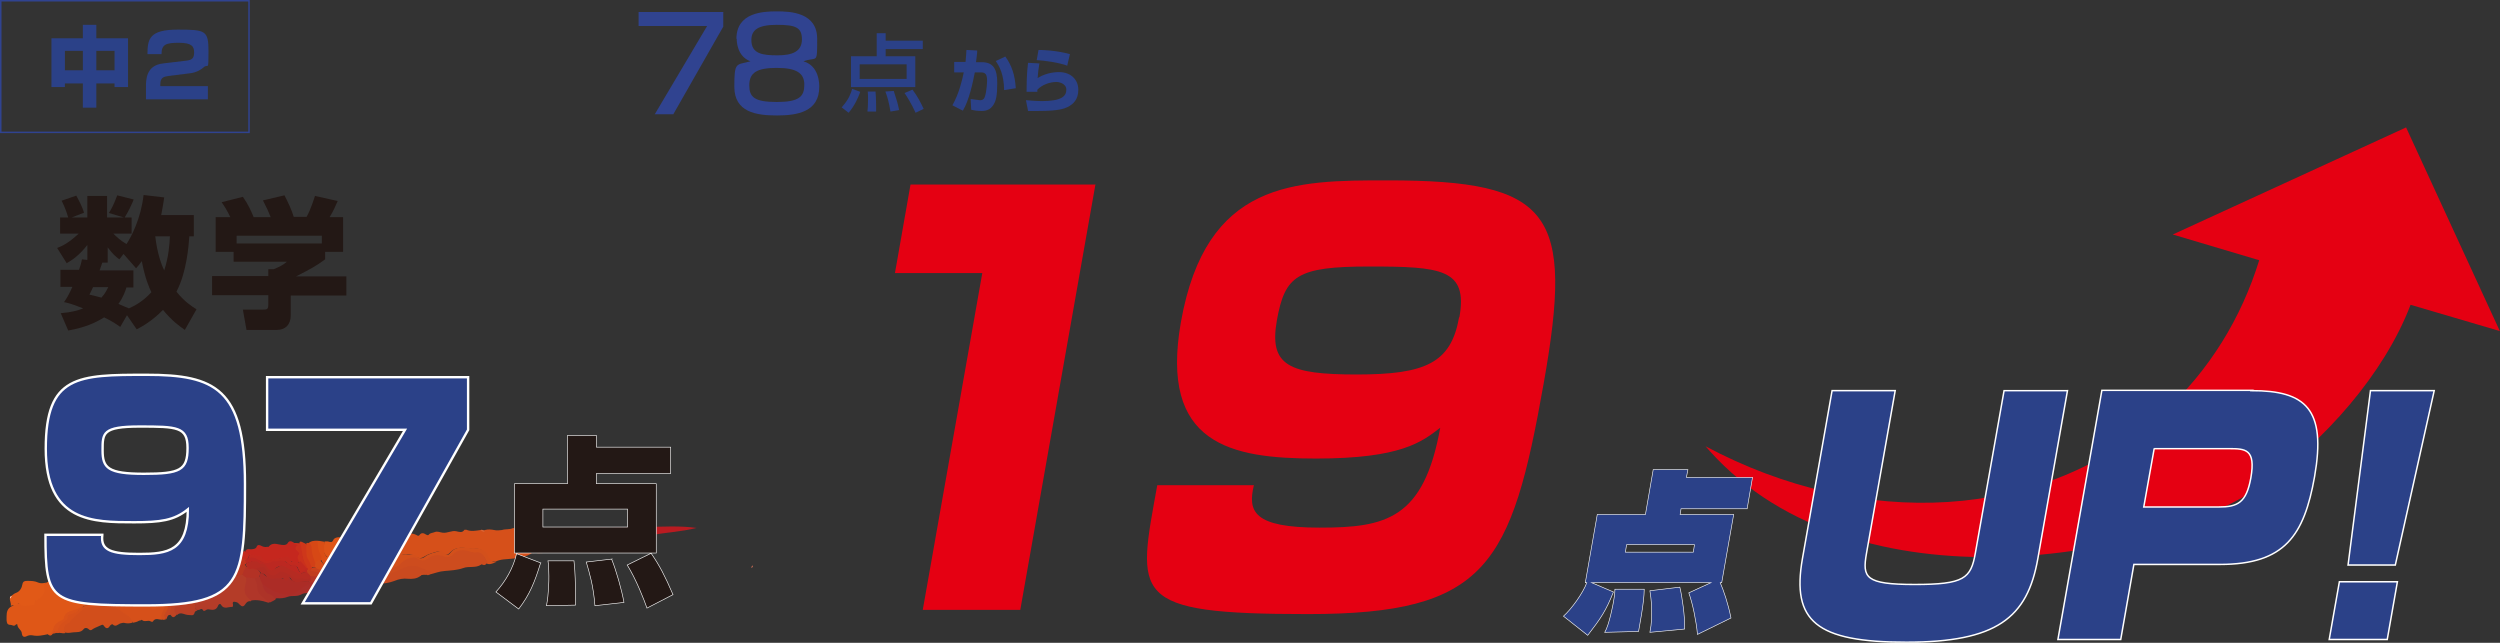 <svg xmlns="http://www.w3.org/2000/svg" id="_&#x30EC;&#x30A4;&#x30E4;&#x30FC;_2" viewBox="0 0 835.8 214.9"><rect x="0" y="0" width="835.8" height="214.9" fill="#333333" stroke="none"/><defs><style> .st0 { fill: #ac2c26; } .st0, .st1, .st2, .st3, .st4, .st5, .st6, .st7, .st8, .st9, .st10, .st11, .st12, .st13, .st14, .st15, .st16, .st17, .st18, .st19, .st20, .st21, .st22, .st23, .st24, .st25, .st26, .st27, .st28, .st29, .st30, .st31, .st32, .st33, .st34, .st35, .st36, .st37, .st38, .st39, .st40, .st41, .st42, .st43, .st44, .st45, .st46, .st47, .st48, .st49, .st50, .st51, .st52, .st53, .st54, .st55, .st56 { fill-rule: evenodd; } .st1 { fill: #d24e1b; } .st2 { fill: #ca301c; } .st3 { fill: #b52b22; } .st4 { fill: #bc2821; } .st5 { fill: #c9411d; } .st6 { fill: #d95219; } .st7 { fill: #b61d22; } .st8 { fill: #c9441d; } .st9 { fill: #d96639; } .st10 { fill: #d24017; } .st11 { fill: #ba1b21; } .st12 { fill: #c13d1e; } .st13 { fill: #c52b1e; } .st14 { fill: #d74815; } .st15 { fill: #ce371a; } .st16 { fill: #cc351b; } .st17 { fill: #ad3328; } .st18 { fill: #c83d1c; } .st19 { fill: #b91c22; } .st20 { fill: #ca4a1f; } .st21 { fill: #c83b1c; } .st22 { fill: #c2291f; } .st23 { fill: #c22d1f; } .st57, .st58 { fill: #231815; } .st57, .st59, .st60, .st61 { stroke: #fff; stroke-miterlimit: 10; } .st57, .st61 { stroke-width: .2px; } .st24 { fill: #e15917; } .st25 { fill: #cf3c19; } .st26 { fill: #d3501b; } .st27 { fill: #b12b23; } .st28 { fill: #f7d8c8; } .st62, .st59, .st60, .st61 { fill: #2b4188; } .st29 { fill: #dc7257; } .st30 { fill: #b93821; } .st31 { fill: #d04d1b; } .st32 { fill: #be2420; } .st33 { fill: #cd4c1e; } .st34 { fill: #da4e15; } .st35 { fill: #d14718; } .st36 { fill: #d14d1b; } .st63 { fill: #304390; } .st37 { fill: #bd1e21; } .st38 { fill: #de5417; } .st39 { fill: #ab2e29; } .st40 { fill: #b53524; } .st41 { fill: #c5271e; } .st42 { fill: #d54b18; } .st59 { stroke-width: .8px; } .st60 { stroke-width: .5px; } .st43 { fill: #b43c28; } .st44 { fill: #cd421b; } .st45 { fill: #b33225; } .st46 { fill: #c24021; } .st64 { fill: #e50012; } .st47 { fill: #c2351e; } .st48 { fill: #c6361d; } .st49 { fill: #ba3f25; } .st50 { fill: #b03629; } .st51 { fill: #c74721; } .st52 { fill: #c04423; } .st53 { fill: #d6501a; } .st54 { fill: #d84915; } .st55 { fill: #df5717; } .st56 { fill: #dc5017; } </style></defs><g id="_&#x30EC;&#x30A4;&#x30E4;&#x30FC;_1-2"><g><g><path class="st62" d="M17.2,12.8h10.5v-4.5h4.5v4.5h10.6v16.3h-4.5v-1.2h-6.1v8.1h-4.5v-8.1h-6v1.2h-4.5V12.8ZM21.7,17v6.5h6v-6.5h-6ZM32.2,17v6.5h6.1v-6.5h-6.1Z"></path><path class="st62" d="M56.4,25.4c-1.6.2-2.8.5-2.8,2.7v.7h15.9v4.4h-20.7v-4.1c0-2.4,0-7.3,5.8-7.9l7.5-.9c2.2-.2,2.8-.9,2.8-2.8s-.7-3.2-5.1-3.2-5.8.6-5.8,3.8h-4.7c0-5.1.7-8.2,10.1-8.2s10.3.3,10.3,7.3-.1,3.9-1.6,5.3c-1,.9-2.7,1.8-4.6,2l-7.2.9h0Z"></path></g><path class="st63" d="M83.5,44.5H0V0h83.5v44.5ZM.5,44h82.5V.5H.5v43.5Z"></path><g><path class="st58" d="M42.5,105.3l-2.3,4c-1.3-.9-2.3-1.7-5.4-3.2-3,1.9-6.5,3.4-12,4.4l-2.5-5.8c3.7-.3,5.7-.9,7.5-1.6-4.2-1.7-5.5-1.9-6.4-2.1.9-1.3,1.5-2.2,2.8-5.1h-4v-5.7h6.2c.6-1.6.8-2.5,1-3.5l1.8.2v-5c-2.9,3.7-5.2,5.1-6.9,6.1l-3.2-5.1c1.6-.6,3.8-1.6,7.2-4.8h-6.2v-5.4h2.7c-.8-2.8-1.7-4.6-2.2-5.6l4.9-1.7c1.4,2.6,1.9,3.6,2.6,5.7l-4.1,1.6h5.2v-7.2h6.6v7.2h5.6l-5-1.5c.6-.9,1.5-2.4,2.8-5.9l5.5,1.4c-.7,1.7-1.6,3.7-3,6h2.3v5.4h-6.1c.8.8,2.3,2.3,4.4,3.5,1.5-2.3,4.8-8.4,5.7-16.4l6.9.8c-.2,1.6-.5,3.2-1,5.9h10.9v7.1h-1.5c-.2,2.7-.8,11.9-4.3,18.5,2.6,3.3,5.1,4.9,6.7,5.9l-3.9,6.9c-1.7-1.2-4.4-3.1-7.3-6.7-3.5,3.6-7,5.6-8.8,6.5l-3.3-4.8h0ZM31.1,96c-.2.5-.3.7-1.2,2.5,1.3.3,2.2.5,4,1,1.4-1.5,1.8-2.6,2.3-3.5,0,0-5.1,0-5.1,0ZM42.3,96c-.4,1.3-1,3.2-2.7,5.6.6.3,1.4.6,3.5,1.5,1.8-.8,4.7-2.3,7.5-5.4-.7-1.5-2.1-4.6-3.2-10.4-.8,1.1-1.2,1.6-1.9,2.4l-4.2-4.8-1.4,1.8c-1.2-.9-2-1.5-3.9-4v5.1h-1.8c-.5,1.5-.7,2-.9,2.6h11.3v5.7h-2.4ZM51.9,79c.7,6.1,2.3,10,3,11.4,1.5-4.6,1.8-8.8,1.9-11.4h-4.8,0Z"></path><path class="st58" d="M77,72.6c-1-2.1-1.8-3.4-2.9-5l7.1-1.8c1.7,2.4,2.8,4.8,3.6,6.8h5.7c-.8-2-1.2-2.9-2.6-5.6l7.2-1.7c1.1,2.1,2.6,5.3,3.1,7.2h4.3c1.5-2.7,2.5-6.1,2.8-7l7.6,1.7c-1,2.3-1.4,3.2-2.7,5.4h4.5v11.6h-6v2.5c-2.7,2-4.6,3.1-9.7,5.7h16.8v6.4h-18.6v6.7c0,2.9-1.7,4.8-4.6,4.8h-10.2l-1.2-6.8h6.8c1.3,0,1.7-.1,1.7-1.8v-3h-18.8v-6.4h18.8v-2.3h1.8c1.7-.7,3.2-1.4,4.4-2.5h-17.8v-3.3h-6v-11.6h4.9ZM107.6,78.8h-28.5v2.6h28.5v-2.6Z"></path></g><g><path class="st55" d="M16.1,212c-1.8.4-3.5.8-5.3.4-.7-.1-1.3,0-1.9.3-1,.5-1.5,0-1.6-.9,0-1.2-1.5-1.7-1.5-3,0-.2-.4-.1-.5,0-.6.8-1.2.1-1.8.1-1.2,0-1.2-.8-1.3-1.5,0-.5,0-.9,0-1.4,0-1.4.3-2.6,1.7-3.3,1.1-.6,2.2-1.6,3.6-.6.8.5,1.7,0,2.5.1,1,.1,1.4-.6,1.8-1.4.2-.4.7-.6,1.1-.9,1.2-.9,2.2-2,1.7-3.7-.2-.8.3-1.2.9-1.4.3-.3,1.2-.2.9-1.1,0,0,0-.2.1-.2,1,0,1.7-.9,2.5-1,1.8-.2,3.7-.1,5.4.2,1.3.2,2.4-.3,3.4,0,1.6.4,2.7-.8,3.9-.8,2.8-.1,5.3-1.6,8-1.7.6,0,1.3,0,1.9.2.5.2.9.2,1.3-.2.1-.1.4-.2.4-.2.8,1.1,1.6.1,2.4-.1.9-.2,1.8-.4,2.5-1.2.2-.2.6-.2.8,0,.7.6,1.4.4,2.2.2-.1.9-.8.7-1.3.7,2.2.9,4.3,2.5,6.5,3.7.5.3.6.8.6,1.4,0,.8-.2,1.6-.7,2.2-.3.4-.2.9-.2,1.4.2,1.7-.8,2.8-2.4,2.8s-1.1.1-1.6.4c-1.1.6-2.1.4-3.1-.2-1.3-.8-2.6-1.1-4.1-.6-.9.3-1.8.1-2.7.2-.8,0-1.5.1-2.3.3-1.2.3-2.2.2-3.4-.3-1.1-.5-2.4-.7-3.6,0-1.4.7-2.9,1.3-4.5,1.6-.3,0-.5.2-.7.4-.9,1-2.1,1.3-3.3,1.6-1.3.3-2.3.9-2.8,2.3-.1.3-.3.7-.6.8-1.8.6-2.6,2.2-3.3,3.8-.3.7-.7,1.2-1.6.7h0Z"></path><path class="st53" d="M126.6,179.3c1,0,2.1.4,2.8-.7.1-.2.3,0,.4,0,1.9,1.2,3.6,0,5.4-.2,1.3-.1,2.7-.2,3.9.4.4.2.8.6,1.2,0,.6-.8,1.4-.6,2.1-.1.4.2.8.4,1,0,.5-.6,1.3-.5,1.9-.8,1-.4,1.8.1,2.7.2,1.6.2,3-.8,4.5-.5,1,.2,2,.7,2.8-.5,0,0,.4,0,.6,0,1.6.7,3.2.3,4.8.1.5-.4.9.4,1.4,0,1.1-.3,2.1-.2,3.1,0,.8.2,1.9.1,2.6,0,1.2-.4,2.5-.1,3.6-.6.7-.3,1.3.8,2,.2.5,1.9,1.6,3.4,3.2,4.3,1.6.9,1.9,2,1.5,3.6-2.1,1.6-4.6,1.8-7.1,2.1-1.8.2-3.7.1-5.4,1-1.4,0-2.4-.6-2.9-1.9-.9-2-2.4-2.7-4.5-2.4-.6,0-1.1-.1-1.7-.2-2.3-.3-4.5-.4-6.2,1.6-.5.6-1.3.8-1.9.2-1.5-1.4-3-.4-4.5,0-.7.2-1.4.6-2.1,1-1,.7-2.1.6-3-.1-.8-.6-1.5-.8-2.4-.6-1.7.3-3.1-.2-3.9-1.9-.6-1.1-1.6-1.6-2.7-1.7-1.4-.2-2.4-.8-3.3-1.9-.2-.3-.5-.6-.2-1h0Z"></path><path class="st26" d="M126.6,179.3c.7,1.5,1.9,2.4,3.5,2.6,1.4.2,2.6.6,3.2,2.1.6,1.3,1.9,1.8,3.5,1.4.9-.2,1.6-.2,2.4.5.8.8,1.8,1.1,2.9.2,1.4-1.1,3.3-1.4,5-1.9.6-.2,1.1.4,1.6.8.5.4,1.1.8,1.7,0,1.6-2.2,4-2.2,6.2-1.8,1.4.2,2.8-.2,4.2.4,1,.4,1.8.8,2.2,1.9.5,1.3,1.4,2.4,2.9,2.6-1.1,0-2,.9-3.2.3-.5-2.3-1.7-3.2-4.1-3.4-1.1,0-2.1-.4-3.2-.6-1.3-.2-2.4,0-3.3.9-1.2,1.1-2.6,1.4-4.1.9-1.8-.6-3.3-.1-4.7.9-1,.7-2.2.8-3.2.3-2.1-1.2-3.9-.4-5.3.9-1.7,1.5-3.6,1.9-5.7,2-.4,0-.8-.1-1.2-.3-1.4-.7-2.9-1-4.6-.6-1.1.3-2.1.8-2.8,1.8-.3.4-.7.8-1.3.7-.8,0-1.3.6-2,.8-.3.1-.6.3-1,0-.2-.2-.2-.5-.2-.8.4-2.1.7-4.1-1.3-5.6-.9-.7-.8-1.8,0-2.7.9-1.1,1.9-2.2,2.3-3.7.1,0,.3,0,.4-.1.8-1.7,1.9-.9,3-.5,1,.4,1.9.8,2.8-.3.2-.2.6-.3.8-.2.8.6,1.8.2,2.6.3h0Z"></path><path class="st33" d="M116.2,192.8c.7-.2,1.3-.5,1.8-.9.1-.1.3-.3.4-.3,1.2.4,1.7-.7,2.4-1.3,1.5-1.2,3.1-2,5.1-1.1,1.2-.8,1.8.9,2.7.8,1.1-.1,2.1,0,3.2-.3.8-.2,1.5-.5,2-1.1.7-.9,1.7-1.4,2.6-1.8.9-.3,2.1-.9,3.3,0,1.1.8,2.3.7,3.4-.1,1.6-1.2,3.3-1.4,5.3-.7.9.3,2.2.4,3-.6,1.8-2.1,4-1.5,6.2-.9.5.1,1,.3,1.5.2,1.3-.3,2.1.4,2.7,1.2.3.4.5,1,.9,1.4.4.4.2.8,0,1.1-.4.4-.7.7-1.3.4-.2-.1-.5-.2-.6,0-1.8,1.2-4,.4-5.9,1.1-1.9.7-4.1.8-6.3,1-1.7.1-3.4.8-5.1,1.2,0-.6-.4-.9-1-1.2-1.1-.4-2.3-.8-3.4-1.2-.6-.2-1.2-.3-1.8,0-1.5.5-3.1.7-4.5,1.5-.8.5-1.6.8-2.5,1-1.2.3-2.1,0-3.1-.8-1.6-1.5-3.9-1.5-5.7,0-1.3,1.2-3,1.9-4.5,2.8-.6.4-1.4.3-2.2.2-.3,0-.5-.2-.6-.5.3-1,1.2-.9,1.9-1.1h0Z"></path><path class="st1" d="M44.5,208.1c-.9.3-1.8.4-2.7.2-.5-.2-1,0-1.5.1-.9.3-1.6,1.4-2.7.3,0-.1-.7.2-.9.6-.6,1-1.3.9-1.9,0-.4-.6-.6-.5-1.2-.2-1,.5-2.1.8-3,1.5-.3.2-.7,0-.9-.2-.6-.6-1.4-.6-1.8,0-.9,1.1-2.2.9-3.4,1-.8.1-1.7.3-2.6.1-1.1-.7-1.1-2.1,0-3.1,1.9-1.5,3.5-3.2,5.3-4.9,1.1-1,2.3-.8,3.5-1,.9-.2,1.7-.4,2.6-.7,1.7-.7,3.4-.2,4.8.6,2.1,1.1,4.1,2.6,5.7,4.4.3.4.9.6.5,1.3h0Z"></path><path class="st43" d="M83.7,201c-.8-.1-1.3.4-1.7,1-.6,1-1.2.8-1.8.2-.4-.4-.7-.8-1.2-.9-.8-.2-1.4-.3-1.1.9,0,.4,0,.7-.3.7-1.2-.1-2.7,1-3.7-.7-.3-.6-.9-.1-1,.3-.5,1.4-1.6,1.5-2.7,1.3-.5-.1-.9-.2-1.4.2-.3.2-.7.5-1-.1-.5-.8-1,.2-1.6,0-.9.2-1-.5-1-1,0-2.4,1.3-4.2,3.8-4.4,2.2-.2,4-1.4,5.6-2.7,1.4-1,2.4-2.5,4.2-2.9.3,0,.5-.4.8-.6.5-.2,1-.4,1.6-.3.6.2,1,.5,1.3,1,.3.5.3,1.1.1,1.6-.4,1.1-.2,2.2-.2,3.3,0,.7.4,1.2.9,1.7.3.4.9.7.6,1.4h0Z"></path><path class="st49" d="M79.5,192.5c-.4.6-.8,1-1.6,1.1-1.2.1-1.8,1.3-2.6,2-1.9,1.5-3.7,3-6.3,3.2-2.1.1-3.8,2.2-3.7,4.3,0,.4.2.9.8.9-.3.2-.9.3-1,.7-.3,1.4-1.2.9-2.1.9-1.3,0-2.6-1.2-3.8,0-1.1-.5-1.5-1.7-.8-2.7s1.3-2.1,2.2-3c1-1,1.6-2.1,1.5-3.6,0-.3,0-.6.2-.9,2.1-1.2,4.4-2.1,6.8-1.8,1.3.2,2.2-.2,2.9-.8,1.7-1.3,3.8-1.3,5.7-1.6.7.3,1.6.3,1.8,1.3h0Z"></path><path class="st20" d="M114.9,194.1c2.3.2,4.1-1.2,5.7-2.5,2.1-1.6,3.7-2.1,6.1-1.1.2,0,.3.1.5.2.6.5.9,1.4,1.8,1.3,1.4-.2,2.6-.6,3.9-1.2,1.8-.9,3.7-1.8,5.8-1.6,1.1.1,2.1.7,3.1,1,.4.1.8.5,1.2.5,1.4,0,.9.7.6,1.4-.3,0-.5.4-.8.1-.8-.2-1.7-.5-2.3.4-1.2.9-2.7,1-4,.9-1.7-.2-3.2.1-4.6.7-1.8.7-3.9,1-5.6.9-2-.2-3.7.8-5.5.5-.9-.1-1.8,0-2.3.9-.2.4-.6.4-1,.4-.7,0-1.4,0-2.1,0,.3-1.1,1.3-.3,1.9-.8-.6-.7-1.7-.9-2.2-1.9h0Z"></path><path class="st53" d="M44.5,208.1c-.9-1.5-2.3-2.6-3.7-3.6-1.7-1.1-3.3-2.5-5.5-2.5-.5,0-1-.2-1.4,0-1.6,1.1-3.4,1-5.2,1.2-.4,0-.7.2-1,.5-1.4,1.5-3.3,2.5-4.4,4.3-.2.3-.7.4-1,.6-1.1.7-1.2,1.9-.4,3-.6.3-1.2,0-1.8,0-.7-.3-1.4.1-2.1.2,0,0-.2,0-.2.1-.2-.2-.2-.6,0-.7,1.1-.3,1.3-1.3,1.9-2.1,1-1.3,2.3-2.3,3.3-3.6.4-.5,1-.7,1.6-.8.7-.2,1.5-.4,2-.9,1.2-1.4,2.9-1.5,4.5-2,.6-.2,1.2-.5,1.8-.6,1.4-.4,2.8-.4,4.3.2,1.2.6,2.6.9,4,.1.4-.3,6-.1,6.5,0,.9.4,1.7.9,2.6,1.4.9.5,1.6.3,2.4,0,.9-.4,1.7-1.2,2.8-1.2.5,1.1-.5,1.9-.7,2.9-.2.8-.5,1.7-.7,2.6-1,0-2.2-.8-3,.6,0,.1-.5.1-.6,0-1-.7-2.2.4-3.1-.6-.3.3-.8.2-1.1.4-.6.4-1.2.4-1.8.6Z"></path><path class="st41" d="M82.1,184.1c.6-.9,1.5-.3,2.2-.5.6-.1,1.2-.1,1.5-.8.3-.8.9-.6,1.4-.4.7.4,1.4.6,2.2.4.1,0,.3.1.4,0,1.5-1.9,3.4-.5,5.1-.6.5,0,1-.2,1.2-.5.6-1.1,1.3-.8,2.1-.3.2.3.4.2.7.2.7,0,.9.3.6.9-.3.6-.2,1.1.3,1.5.4.3.7.8.4,1.2-.3.8,0,1.5,0,2.3-.3.8-.7,1-1.6.6-1-.4-2-.5-2.6-1.5-.1-.2-.5-.2-.7-.1-1.5.4-3.2.4-4.7,1-1.3.4-2.6.4-3.5-.8-.3-.4-.6-.5-1.1-.5-1.1-.1-2.1-.2-3.1-.8-.6-.3-.9-.6-.6-1.3h0Z"></path><path class="st36" d="M178.3,185c0-.1-.3-.3-.2-.4.6-1.5-.2-2.1-1.4-2.9-1.3-.7-2.3-2-3-3.4-.2-.4-.3-.8,0-1.2.9-.1,2,0,2.7-.3,1.7-.6,3.3.2,4.9,0,1.8-.2,3.8-.6,5.6-.2-.1.7-.7.5-1.1.5-.6,0-.9.4-.8.9.4,2,0,4-.6,5.9,0,.1,0,.2,0,.4-2,.6-4,.8-6,.5h0Z"></path><path class="st24" d="M15.4,194.8c-.5.4-.8.8-.6,1.6.6,2-.8,3.1-2.3,4.1-.4.3-.8.4-.8,1,0,.4-.2.8-.7.8-1.5,0-3.1.9-4.5-.4-.1-.1-.3-.3-.4-.2-.6,1-1.7.3-2.5.9.2-.9-.4-1.7-.3-2.6,0-.4.2-.6.5-.8.5-.3.9-.8,1.6-1,1.3-.5,1.9-1.7,2.1-2.9.2-1,.8-1.1,1.6-1.1,1.3,0,2.5,0,3.8.6.7.3,1.6.2,2.4,0h0Z"></path><path class="st54" d="M54.2,188.3c.8-.2,1.6-.4,2.4-.3,1.9.2,3.5-.9,5.1-1.6.7-.3,1.1-.2,1.6.2,1.2,1,3.6.9,4.8,0,.8-.7,1.6-1.3,2.7-1.3.7.5.8,1.4,1,2.1,0,.9-.3,1.5-1.3,1.7-.6.1-1,.6-1.5,1-1.9,1.8-2.8,1.9-5.2.7-1.3-.7-2-.6-3,.4-.7.7-1.7.5-2.5,1-1.5-.8-3-1.7-4.4-2.9-.2-.2-.5-.5-.4-.9.1-.2.4-.1.6,0h0Z"></path><path class="st6" d="M55.4,201.6c-1.2.9-2.5,1.4-3.8,2.1-.2.1-.5.2-.6,0-.7-.9-2-.8-2.8-1.6-.7-.7-1.8-.8-2.7-.5-.8.2-1.5.2-2.3,0-.6-.2-1.3-.3-1.9,0-1.8,1.1-3.4.4-5-.3-1.3-.5-2.5-.2-3.7.1-1.3.4-2.5,1-3.9,1-1,0-1.4,1.2-2.2,1.7-.6.4-1.1.7-1.8.9-1,.2-1.9.6-2.2,1.7-.3.9-1.4,1-1.9,1.8-.4.7-1.2,1.1-1.2,2.1,0,.4-.5.4-.8.5-.4.2-.9,0-.9.7-.5.7-1,1-1.7.2,1.5.2,1.6-1.3,1.9-2.1.5-1.5,1.6-2,2.8-2.6.3-.2.6-.2.6-.6.3-1.8,1.7-2.3,3.2-2.7,1.1-.2,2.1-.6,3-1.4.9-.9,2.1-.7,3.2-1.3.5-.3,1.1-.4,1.6-.7,1.6-.9,3.2-.9,4.8.1.7.4,1.4.4,2,.2,2.3-.8,4.8-.2,7.1-1,.8-.2,2,0,2.8.7,1,.8,2,.9,3.1.3.6-.3,1.2-.6,2-.4.7.2,2-.9,1.8-1.8-.4-1.4.4-2.4.7-3.5,0-.3.1-.6.2-.9.3-.7.5-1.5,1.1-2.1.2-.2.3-.4.6-.1.2.4.2.8.1,1.2-.9,1.1-.9,2.6-1.6,3.9-.5.4-.4.9-.4,1.4,0,.9-.2,1.7-.6,2.5-.1.2-.3.3-.5.3h0Z"></path><path class="st39" d="M109.8,197.7c-.4,0-.8,0-1,.4-.3.4-.7.4-1,.2-.9-.7-1.8-.4-2.7-.2-1.4.3-3.1-.1-4.3.6-1.5.9-3.1.3-4.5.8-1.3.5-2.5.6-3.9.5-.3.1-.6.1-.8,0-.8-.7-1.9-1.1-2.7-1.8-1-.8-1.5-2-1.3-3.4.6-.2.9.3,1.3.6,2.2,1.6,4.7,2.5,7.4,2.7,1.2,0,2.3-.3,3.2-1.1,1.3-1.1,2.7-2,4.3-2.5,2.6-1,4.7.1,6.6,1.7.4.3.7.8.5,1.4-.2.5-.6.3-1,.2h0Z"></path><path class="st7" d="M215.6,179.3c-.4.5-1,.2-1.4.2-2.6.2-5.1.6-7.5,1.3-.9.2-1.8,0-2.6.1-1.3,0-2.5.6-3.7.9-.9.2-1.7.2-2.6,0-.2.1-.4.1-.6,0-.3-1.3.7-1.9,1.3-2.7.3-.4.7-.6,1.1-.9.6-.4,1.3-.7,2-.9,1.1-.3,2.3-.4,3.3.4.8.6,1.5.5,2.3,0,1.6-.9,3.3-.8,5-1,1.6-.2,3.3,1.3,3.4,2.6h0Z"></path><path class="st6" d="M116.9,180c.2.8.1,1.5-.7,2.1-.7.5-1,1.4-1.7,2.1-.5.6-.4,1.4.3,2,.6.5,1.8,1.2,1.6,1.8-.5,1.3.9,2.8-.3,3.9-2,.8-3.5-.2-4.9-1.4-.9-.7-1.6-1.6-2.1-2.6-.3-.6-.5-1.2.1-1.8,1,0,1.7-.4,2.1-1.4.3-.8.9-1.4,1.3-2.1.2-.4.6-.6,1.1-.6.4,0,.8-.2,1.1-.5.6-.6.5-1-.3-1.3-.3-.1-.6-.1-.5-.6.9.1,1.9-.2,2.8.3h0Z"></path><path class="st50" d="M83.7,201c-.1-.2-.2-.5-.3-.7-2.2-1.7-1.7-3.8-1.1-6,.1-.5-.1-.9-.1-1.4,1-.4,1.9-.4,2.9,0,1,.7,1.3,1.8,1.3,2.9,0,2.2,1.5,3.3,2.9,4.4.4.3.8.5,1,.9-.2.5-.6.4-.9.3-1.8-.6-3.7-1-5.6-.6h0Z"></path><path class="st11" d="M215.6,176.2c5.8-.1,11.6-.5,17.3.3-5.2,1.3-10.5,1.5-15.7,2.5-.1,0-.2.1-.4,0-.8-.3-1.2-.9-1.5-1.6-.2-.5-.3-1,.3-1.3h0Z"></path><path class="st38" d="M114.1,179.7c0,0,.2.2.3.2.4.3,1.6-.5,1.4.7-.2.9-.8,1.9-1.9,1.8-.6,0-.8.1-1,.6-.4,1-1.2,1.7-1.5,2.6-.3.8-1,1.1-1.9.6-1.1-.6-1.8-2.6-1.3-3.8.2-.4.2-.9.3-1.4.4,0,.8,0,1.1,0,.8.2,1.4.6,1.9-.6.3-.6,1.6-1,2.7-.7h0Z"></path><path class="st19" d="M215.6,176.2c-.7,1.4.7,1.9,1.3,2.8-.3.3-.7,0-1,.2,0,0-.2,0-.3,0-1-.9-1.7-2.4-3.3-2.2s-3.3,0-4.8.9c-1.1.6-2.1.9-3.1-.1-.7-.7-1.7-.4-2.6-.2-.8.2-1.5.6-2.3.9-.2,0-.4-.2-.5-.3-.3-.4-.8-.8-.6-1.3.2-.6.8-.2,1.3-.3.2,0,.4,0,.6-.1,1-.3,2-.4,3,0,.6.2,1.2-.1,1.8-.2,1.6,0,3.1-.1,4.7,0,1.4.1,2.9-.2,4.4-.1.5,0,.9,0,1.4,0h0Z"></path><path class="st56" d="M58.2,192.2l-1.6,2.3c0-.6-.2-1-.7-1.2-2.2-1-4.1-2.7-6.4-3.5-.2,0-.5-.2-.5-.6.7,0,1.5.5,2.1-.3.8,0,1.3-1,2.3-.9.3,0,.5,0,.7.2-.7,0-.4.4-.1.6.8.6,1.5,1.2,2.4,1.7.7.4,1.3.8,1.8,1.3,0,0,0,.1,0,.2,0,0,0,0,0,0h0Z"></path><path class="st52" d="M62.4,195.4c.4,2.1-.4,3.8-2,5.2-.8.7-1.2,1.7-1.8,2.4-.7.9-.2,1.8.5,2.5-1,1.1-1.3,1.1-2.2,0-.3-.3-.7-.5-.5-1.1.5-1.4.6-2.8,1-4.2.1-.5.4-.9.8-1.1.8-.3,1.4-1,2-1.6.3-.5.3-1.1.6-1.5.3-.6.7-1.2,1.5-.7h0Z"></path><path class="st32" d="M197.2,181.8c.2,0,.4,0,.6,0-1.4,0-2.5,1.1-3.9,1-1.5-.8-1.7-1.1-1.5-2.8,0-.5-.2-.9-.5-1.3-.8-1.1-.6-1.8.6-2.4.9,0,1.6.4,2.4.4.2.6.4,1.1.9,1.5.5.4.7.9.6,1.5-.2.9.1,1.5.8,2h0Z"></path><path class="st17" d="M90.2,201.3c-1.4-.4-2.2-1.6-3.3-2.5-.7-.6-.8-1.5-.9-2.3,0-1.2-.4-2.2-1-3.2.4-.7,1.1-.8,1.8-.6.5.7.9,1.3.8,2.2.4,1.6.8,3.3,2.7,3.8.8.2,1.2,1.3,2.1,1.4-.6.7-1.4.9-2.1,1.3h0Z"></path><path class="st40" d="M109.8,197.7c.3,0,.8,0,.8-.4,0-.4-.2-.7-.5-1-1.9-1.4-3.9-2.5-6.4-1.5-.2-.1-.4-.3-.5-.6,0-.3,0-.7,0-1,0-.3,0-.6.3-.8,2.1-.2,4.2-.3,6,1.1.5.4,1,.6,1.6.8,1.1.3,1.6,1.2,2,2.2,0,.2.4.8-.3.8-1,0-1.8,1.2-2.9.5Z"></path><path class="st5" d="M114.9,194.1c1.1.2,1.6,1.4,2.6,1.6.2,0,.4.2.3.5,0,.3-.3.2-.5.3-.7.1-1.5-.3-2.2.3-.2.2-.5.2-.8.2,0-.8-.2-1.2-1-1.6-1.3-.8-2.7-1.5-3.9-2.5-.5-.4-1-.6-1.6-.8-1.4-.4-2.9-.4-4.2-1.3,0-.5.3-.8.7-1,.6-.2,1.3-.2,1.9-.1,3.1.6,5.7,2.4,8.2,4.2.1.2.3.2.5.3h0Z"></path><path class="st12" d="M103.7,190.7c1.6.4,3.1.7,4.7,1,.2,0,.6,0,.6.1.8,1.4,2.5,1.6,3.6,2.7.3.4.7.5,1.2.6,1.1.2,1.3.8.5,1.8-.5.4-1,.6-1.7.3.1-1-.8-2.6-1.6-2.6-.8,0-1.4-.5-1.9-.9-1.2-.9-2.6-1.2-4.1-1-.5,0-1.1-.1-1.6-.2-.4,0-.6-.4-.8-.8-.1-.4-.3-.9,0-1.3.4-.2.8,0,1.1.3h0Z"></path><path class="st14" d="M102.9,181.8c1-1,2.2-1.1,3.4-1,.4,1.9,1.1,3.8,1.5,5.8,0,.2,0,.3-.2.5-.6.6-1.5,1-1.5,2.1,0,.2-.2.3-.5.3-1-1.4-1.4-3.1-1.6-4.8-.1-1.1-.3-2-1.1-2.8h0Z"></path><path class="st23" d="M192.5,176.4c-.8.8-1.3,1.5-.2,2.4.2.2.6.6.4.9-.9,1.5.4,2.2,1.1,3.1-1.3.3-2.6.7-3.9.5-1.1-.4-.7-1.3-.4-1.8.7-1,.6-1.9.1-3-.3-.6-.5-1.3,0-1.9.9,0,1.9-.2,2.9-.3h0Z"></path><path class="st51" d="M60.6,198c-.9.5-1.5,1.4-2.5,1.7-.6.2-.4,1.1-.5,1.6-.3,1.2-.5,2.5-.9,3.7,0,.1.2.4.3.6-1.2-.2-1,1.1-1.5,1.5-.7-.6-.8-1.3-.3-2.2.8-1.6,1.1-3.4,1.6-5.1.3-1,.6-2,1.3-2.8.4-.5.7-1.1.8-1.7.3-.7.7-1.4,1.7-.9.5,1.2.4,2.4.1,3.6h0Z"></path><path class="st31" d="M59,195.4c0,.5,0,1-.5,1.4-1,1-1.4,2.3-1.7,3.7-.3,1.5-.6,3.1-1.4,4.4-.6.9-.2,1.5,0,2.2-.4.1-.9.2-1.3,0-.3-.9-.2-1.5.2-2.5.4-.9,1-1.9,1.1-3,0,0,.2-.2.3-.3.6-.7.6-1.6.7-2.5,0-.5,0-1.1.3-1.6.6-1.2.4-2.7,1.6-3.6.4-.6.9-.9,1.6-.3.2.5,0,.8-.3,1.1-.3.3-.6.6-.5,1.1h0Z"></path><path class="st16" d="M71.8,184.5c.5,0,.9.3,1.3.4.4,0,.8.3,1.1-.2.6-.8,1.3-.7,1.9.1.3.5.7.5,1.1.2.7.3,1.3.5,2.1.5.7,0,1.5.1,1.6,1.1-.8,1-1.6,1.9-2.9,2.2-.2,0-.4,0-.5-.1-.3-2.2-2.3-1.8-3.6-2.3-.6-.2-1.3-.3-1.9-.7-.4-.3-.9-.7-.2-1.2h0Z"></path><path class="st37" d="M197.2,181.8c-1.2,0-1.2-1-1.1-1.8,0-.8,0-1.3-.7-1.7-.6-.3-.7-.9-.4-1.5,1.8-.6,3.6-.5,5.4-.4-.4.6-1.5-.2-1.6.6,0,.4.6,1,.9,1.5-.8,1.1-2,1.9-2.3,3.4h0Z"></path><path class="st44" d="M184.3,184.5c-.6-.1-.6-.4-.4-.9.7-1.5.9-3,.6-4.7-.3-1.7,0-1.9,1.6-2,.3,0,.5,0,.7-.2,0,0,.2,0,.3,0,.1.1.2.3.2.5-.6,2.1,0,4.4-1.1,6.4,0,.1,0,.2,0,.4-.5.7-1.4,0-2,.6h0Z"></path><path class="st34" d="M107.3,187c.3-.4.2-.9,0-1.3-.8-1.5-1.2-3.2-1.1-4.9.7,0,1.4.2,2.1.3,0,.2.5.3.3.6-.4.8-.2,1.6-.2,2.5,0,1,.5,1.4.9,2.1-.5,1.7.7,2.6,1.6,3.6.2.2.3.4.5.5-.3.3-.7.3-.9,0-1.4-.9-2.7-1.8-3.2-3.5h0Z"></path><path class="st48" d="M189.7,176.7c.1,1.1.3,2.1.8,3.1.3.6,0,1.1-.4,1.6-.5.6-.7,1.3-.1,2.1-.9,0-1.5.8-2.3.7-.4-.4-.6-.9-.4-1.6.3-1.4.6-2.9.6-4.3,0-.7.2-1.3.9-1.6.3,0,.7,0,1,0h0Z"></path><path class="st15" d="M103.7,190.7c-.4,0-.7,0-1-.3-.2,0-.3-.2-.4-.4,0-.1,0-.2-.1-.4-1.2-2.6-1.6-5.3-2.1-8.1.2-.7.7-.4,1.1-.2s.8.4,1.2.6c.7.9.3,2.1.5,3.1.1.9.3,1.7.8,2.5.4.7.9,1.4.6,2.3-.2.3-.3.5-.5.8h0Z"></path><path class="st10" d="M106.3,189.6h-2.1c-.4-1-.8-2-1.4-3-.6-.9-.2-2.1-.4-3.2,0-.6,0-1.1,0-1.7.1-.2.3-.2.5-.2,1.2.2,1.3,1.3,1.3,2.1.1,1.9.8,3.7,1.6,5.4.3,0,.6,0,.5.6h0Z"></path><path class="st2" d="M100.1,181.6c.3.1.4.4.5.7.5,2.3.4,4.8,1.9,6.9.1.1,0,.5,0,.7-.4.3-.7.2-1-.1-.6-.7-1.4-1.3-1.6-2.2-.3-.7-.7-1.4,0-2.2.3-.4,0-.8-.4-1.1-.6-.5-1.1-1-.3-1.8.3-.4.3-.4-.9-.7,0,0,0,0,0,0,0,0,0-.1,0-.2.7,0,1.3,0,2,0h0Z"></path><path class="st25" d="M71.8,184.5c-.2,1.4,1.2,1.4,1.7,1.4,1.1,0,1.8,1.2,3,.6.1,0,1.4,1,1,2.1-.2.7-.7,1-1,.5-1.1-1.6-2.8-.7-4.1-1-.4-.2-.6-.6-.8-.9-.3-.7-.5-1.4-.8-2.1.3-.4.3-1.1,1.1-.7h0Z"></path><path class="st13" d="M80.8,186.5c-.6-.6-1.2-1-2.1-.8-.8.2-1.2-.2-1.5-.8.3-.9.8-1.3,1.9-1.1.8.1,1.6,0,2.3.6.2.2.4-.4.7-.4-.1.7.4.8.8,1.1.8.7,0,1.2-.1,1.8-.2.2-.3.4-.6.4-.5-.1-1.1-.3-1.3-.9h0Z"></path><path class="st21" d="M188.6,176.6c-.9.9-.4,2.2-.7,3.3-.3,1,0,2.2-.6,3.2-.3.4.4.6.3,1-.4-.2-.8-.8-1.4-.2-.2-.1-.5-.3-.4-.6,1.2-2.1.3-4.5,1.2-6.6.5,0,1.1,0,1.6,0h0Z"></path><path class="st33" d="M140.3,192.5c0-.1-.1-.3,0-.4.4-.6,1.8-.6,2.4,0-.8,0-1.6,0-2.3.4h0Z"></path><path class="st1" d="M18,211.7c.7-.2,1.3-.9,2.1-.2-.7.3-1.4,0-2.1.2Z"></path><path class="st9" d="M162.1,177.5c-.5.7-.9-.2-1.4,0,.5-.7.9,0,1.4,0Z"></path><path class="st28" d="M4,199.3c-.2.2-.4.5-.5.8-.4-.7.1-.7.5-.8Z"></path><path class="st7" d="M215.9,179.2c.3-.3.7-.2,1-.2.1,0,.2,0,.3,0-.4.3-.9.2-1.3.2Z"></path><path class="st29" d="M251.7,189.1c0,.4-.2.7-.5.8.1-.3,0-.8.5-.8Z"></path><path class="st42" d="M105.3,189.3c0-1.2.6-1.8,1.6-2.2.8,1,1.6,2,2.6,2.8.4.4.9.6,1.5.6.7.8,1.8,1,2.6,1.6.3.2.6.2.9,0,.4-.3.8-.2,1.2,0v.8c-.4.8-1.3.5-1.8,1-.4,0-.9,0-1.1-.3-.8-1.1-2.3-1.2-3.3-2.2-1-1-2.7-.7-3.9-1.5l-.3-.5h0Z"></path><path class="st45" d="M86.8,192.8c-.6.2-1.2.4-1.8.5-.9,0-1.9-.2-2.9-.3-.3-.3-.7-.5-1-.8-.3-1.2.1-2.1,1.2-2.7.8,0,1.7-.4,2.5,0,1,.5,1.9,1.1,2.2,2.1,0,.4,0,.7-.3,1h0Z"></path><path class="st30" d="M82.4,189.6c-.9.6-1,1.6-1.3,2.6-.5,0-1,.2-1.6.3-.5-.6-1.3-.5-1.8-1-.1-.5.3-.8.4-1.2,1.1-.8,2.3-1.2,3.6-1.5.4.1.6.5.6.9h0Z"></path><path class="st46" d="M78.2,190.4c.1.5-.2.8-.5,1-1.1.2-2.2.4-3.3.6-1.4.2-2.5,1.4-3.8,2-.2.1-.4.6-.7.3-1.1-1-2.3-.4-3.4-.2-1.4.3-2.7.8-4.1,1.2-.8,0-1.1.5-1.4,1.2-.2.5,0,1.1-.4,1.4,0-1.2-.2-2.4-.3-3.6.8-1.3,2.1-1.4,3.4-1.5,1.9-.2,3.8-.3,5.3-1.7.4-.4,1.1-.7,1.7-.5,1.2.3,2-.3,2.7-1.1.4-.2.8-.3,1.2-.5.5-.2,1-.2,1.3.3.5.8,1.2.9,2,.6.2,0,.3.1.3.4h0Z"></path><path class="st22" d="M83,187c-.3-.7.6-1.1.3-1.8,1.1.3,2.2.8,3.4.6.4,0,.6.2.8.5.7,1.2,1.8,1.6,3,1,1.7-.8,3.5-.5,5.2-1.2.5-.2.9.4,1.3.7.1,0,.1.3.2.5,0,.3.4.6.5.4.8-1.2,1.8,1.6,2.6-.2.6.6,1.2,1.2,1.7,1.9.3.3.5.5.9.5v.3c-.2,1-1.1,1.1-1.9,1.2-.8,0-1.1-.5-1.3-1.2-.2-.7-.6-1.1-1.4-1-.8.1-1.5-.2-2.1-.8-.3-.3-.5-.7-.9-.6-1.2.4-2.6,0-3.8.5-1.2.5-2.4.5-3.5-.1-1.6-.9-3.1-1.6-4.9-1.1h0Z"></path><path class="st35" d="M71.5,187.3c.3.2.8.3.8.8,0,.1.1.2.1.4-.4,1.1-1.5,1.6-2.5,2.2-.4.3-.9.5-1.3.8-1.5,1-3,1.3-4.7.5-.3-.1-.7-.1-1,0-1,.6-2.2.7-3.1,1.4-.6-.3-1.1,0-2.1.3l1-1.3v-.3c0-.3.4-1,1.2-.6.2.1.4-.2.6-.4.7-1.1,1.8-1.4,2.9-.9.2,0,.3.1.5.2,2.3,1.3,3.2,1.1,5-.9.4-.4.7-.9,1.2-.9,1,0,1.2-.6,1.3-1.4h0Z"></path><path class="st53" d="M56.7,197.2c-.3,1.4.2,3-1,4.2.3-1.1.7-2.1.5-3.2,0-.4.1-.8.5-.9h0Z"></path><path class="st0" d="M86.8,192.8v-1c.5-.4,1.1-.2,1.4.2,1.3,1.5,3.1,1,4.7,1.1.3,0,.7-.2,1,0,.7.5,1.4.8,2.2,0,.3-.3.8,0,1,.4.6.8,1.4,1,2.3.9,1.1-.1,2.2.2,3.3-.1.3-.1.6,0,.8.3,0,.2.2.4.3.5-1.6.5-2.9,1.4-4.1,2.5-1.5,1.4-3.3,1.4-5.1,1-2.5-.6-4.9-1.6-6.9-3.5-.3-.7-.8-1.3-.8-2.1h0Z"></path><path class="st3" d="M82.7,189.6c-.3-.1-.5-.4-.5-.8,0-.4.3-.6.6-.7.7-.3,1.4-.4,2.1-.7.2,0,.5-.2.6-.1,1.4.8,3.3.6,4.5,2.1.6.7,1.7.9,2.5.4,1.6-1.1,2.7-1.1,4.4,0,1.1.7,2.4,1,3.4,1.8.4.2.7,0,1.1-.1.7-.3,1.3-.2,1.9.4.2.3.3.5.5.8v.8c-.3.3-.7.6-1.1.6-1.4-.2-2.7,0-4.1-.3-.5-.1-1-.3-1.3-.7-.8-1-2-.9-3-1.3-.4-.2-.8.1-1.2.4-1.7,1.1-3,.9-4.1-.8-.5-.8-1.1-1.1-2-.9-.7.1-1.3,0-1.9-.2-.7-.6-1.6.4-2.3-.3h0Z"></path><path class="st27" d="M85.1,189.9c.6,0,1.2,0,1.8-.2,1-.2,1.8-.3,2.3,1.1.7,1.7,2.4,2,3.7.8.6-.6,1.1-.6,1.9-.3,1.2.4,2.2.8,3.2,1.7.7.6,1.7.6,2.7.3.2,0,.4-.2.6,0,.8.6,1.7.3,2.6,0v1c-1.6.3-3.2.2-4.7.3-.8,0-1.4-.1-1.8-.9-.3-.6-.7-.9-1.1,0-.3.6-.9.5-1.3,0-.5-.5-1-.4-1.7-.4-1.5,0-3.4.7-4.6-1-.3-.4-.8-.6-1.4-.6-.5-.8-1.2-1.4-2.1-1.8h0Z"></path><path class="st4" d="M102.9,191.7c-.7-.2-1.5-.5-2.2.1-.2.2-.6.2-.9,0-1.1-.8-2.4-1.1-3.5-1.8-1.7-1.1-2.8-1.1-4.3.1-1,.8-1.7.8-2.5-.3-.6-.9-1.2-1.6-2.4-1.3,0,0-.2,0-.2,0-1.4-1.7-3.1-.4-4.6-.2-.7-.2-.5-.6-.3-1,.2,0,.3-.2.5-.3,1.3-1,2.6-.7,3.8.1,1.5,1,3,1.7,4.8.6.3-.2.7-.2,1-.1.1,0,.3.1.4.1,1.8-.8,3.2,0,4.5,1.2.2.2.5,0,.7,0,.8-.4,1.4.1,1.7.8.8,1.8.8,1.9,2.5.9.2,0,.3-.2.4-.3,0,0,.2.2.3.3,0,.4.2.9.3,1.3Z"></path><path class="st8" d="M59.8,193.3s0,0,0-.1c.2-.5,3.5-2,4-1.8,1.6,1,3,.8,4.5-.2,1.4-.9,3-1.5,4-2.9,1-.2,1,.7,1.3,1.3-.6,1-1.2,1.9-2.6,1.3-.5-.2-1.1,0-1.5.3-1.7,1.6-3.8,1.8-6,1.9-1.2,0-2.2.6-3.2,1.1-.7,0-1.1.4-1.3,1-.5-1,.8-1.3.8-2.1h0Z"></path><path class="st47" d="M82.1,187.3c0,.4-.1.8.3,1-.2.2-.3.4-.5.5-1.2.5-2.4,1-3.6,1.6,0,0-.2-.2-.3-.3-.5-.5-.3-1,0-1.6,1.2-.4,1.9-1.4,2.9-2.1.4.3,1,.4,1.3.8Z"></path><path class="st18" d="M77.8,188.7v1.6c-.7.6-1.6.7-2-.1-.5-.9-1-1.1-1.8-.5-.2.1-.5,0-.8,0-.8-.1-.6-1.2-1.4-1.3v-.3c1.5,0,3.2-1.1,4.4.7.2.4.8.4,1.1-.2h.6,0Z"></path></g><g><path class="st59" d="M34.2,178.9c-.6,5.1,2.9,6.3,12.4,6.3s16.2-1,16.2-14.9c-4.6,3.7-9.1,4.3-18,4.3-13.7,0-29.5,0-29.5-24.6s10.8-24.7,33.7-24.7,32.9,4.6,32.9,36.5-.7,40.6-33,40.6-33.7-1-33.7-23.6h19ZM62.7,149.7c0-7-3.5-7.1-16-7.1s-12.4,2.2-12.4,8,1.7,7.8,13.8,7.8,14.6-1.2,14.6-8.6h0Z"></path><path class="st59" d="M156.5,126.1v17.6l-32.5,58h-22.8l34.2-58h-46.1v-17.6h67.2,0Z"></path></g><path class="st57" d="M180.7,188.3c-1.9,6.2-3.6,10.5-7.3,15.3l-7.6-5.7c3.2-3.5,5.8-8,6.9-12.8l8.1,3.1ZM224.2,158.3h-24.8v3.4h20v23.2h-47.4v-23.2h17.7v-16.1h9.7v3.9h24.8v8.9h0ZM181.5,170.2v6h28.3v-6h-28.3,0ZM191.9,187.6c.4,3.4.5,8.1.5,11.6s0,2.2,0,3.1l-9.7.2c.8-4.1.8-8.5.8-9.9,0-2.6-.1-3.8-.3-5.1h8.7ZM204.5,187c1.4,3.4,3.4,10.3,4.1,14.4l-9.7,1.1c-.5-6.7-1.9-11.2-2.9-14.6l8.6-1ZM217.7,185c2.7,3.9,4.6,7.5,7.3,13.8l-8.7,4.5c-.9-2.6-3.6-9.6-6.6-14.4l7.9-3.9h0Z"></path><g><path class="st63" d="M241.8,4.1v4.8l-16.7,29.3h-6.2l17.5-29.5h-22.9v-4.7s28.4,0,28.4,0Z"></path><path class="st63" d="M246.2,13c0-8.8,8.8-9.2,13.5-9.2s13.5.4,13.5,9.2,0,5.8-4.6,7.5c5.3,1.5,5.3,7.6,5.3,8.5,0,8.4-7.3,9.6-14.2,9.6s-14.2-1.1-14.2-9.6.6-7.2,5.4-8.5c-4.6-1.7-4.6-6.9-4.6-7.5h0ZM250.5,28.5c0,3.9,1.6,5.6,9.2,5.6s9.2-1.9,9.2-5.8-2.7-5.6-9.2-5.6-9.2,1.5-9.2,5.8h0ZM251.2,13.4c0,4.7,3.9,5.1,8.8,5.1s8.1-1.3,8.1-5.3-2-4.9-8.4-4.9-8.5,1.8-8.5,5.1h0Z"></path></g><g><path class="st62" d="M326.7,16.9c0,1-.2,2.2-.4,3.9h2c3.9,0,5.1,2.5,5.1,6.9s-.4,6.3-1.6,7.8c-.6.8-1.7,1.6-3.5,1.6s-2.7-.2-3.6-.4l-.2-3.6c2.1.3,2.9.4,3.1.4.4,0,1.2,0,1.6-1,.7-1.8.8-5.3.8-5.5,0-2.1-.5-2.8-2.1-2.8h-2c-.6,3.1-1.9,9.4-4,12.8l-3.5-1.8c2.2-3.8,3.3-8.5,3.8-11h-3.2s0-3.5,0-3.5h3.8c.2-1.9.2-2.6.3-4l3.8.2h0ZM335.7,30.1c-.1-5.4-1.6-7.9-2.8-9.7l3.2-1.5c2.2,3.1,3.2,6.1,3.5,10.6l-3.8.6h0Z"></path><path class="st62" d="M347.5,21.1c-.3,1.6-.5,3.6-.6,5,3.1-2,6.7-2,7.1-2,4.2,0,6.5,2.7,6.5,5.9s-1.6,4.8-3.6,5.8c-1.1.5-2.9,1.3-9.7,1.3s-2.6,0-3.5,0l-.7-3.6c2.3.2,4,.3,5.3.3,6.5,0,8.2-1.6,8.2-3.8s-2.7-2.6-3.2-2.6c-2.3,0-4.9.9-6.5,2.6v.7h-3.6c0-6.2.4-8.6.5-9.7l3.7.2h0ZM356.9,22c-2.8-1.1-8-1.8-10.3-1.9l.6-3.4c1.3,0,5.8.1,10.5,1.4l-.9,3.8h0Z"></path></g><path class="st62" d="M287.6,30.7c-.6,1.7-1.8,4.6-3.9,7l-2.3-1.8c1.8-2.1,2.7-3.5,3.5-6.2l2.7,1ZM308.5,16.4h-12.4v2.4h9.9v10.3h-21.5v-10.3h8.6v-7.7h3v2.5h12.4v2.8h0ZM287.4,21.5v4.9h15.7v-4.9h-15.7ZM292.7,30.6c.2,2.3.2,4.3.2,4.9s0,1.2,0,1.8h-2.9c.1-.9.2-1.9.2-3.8s0-2.1-.1-2.9c0,0,2.7,0,2.7,0ZM298.8,30.4c.9,2.7,1.4,4.4,1.8,6.4l-2.9.5c-.5-3-1-4.9-1.7-6.7l2.8-.2h0ZM305.1,30c1.5,2.1,2.4,3.6,3.7,6.4l-2.7,1.3c-1.3-2.9-3.1-5.8-3.7-6.6l2.6-1.1h0Z"></path><path class="st64" d="M835.8,110.8l-31.4-68.2-78,35.8,28.9,8.6c-6,19.4-16.7,36.9-32.1,51-40.1,36.7-100.8,39.1-153,11.2.5.6,1,1.1,1.5,1.7,49.2,54.5,149.6,35.9,184.7,11.2,20.8-14.7,40.7-37.1,49.5-60.2l29.9,8.8h0Z"></path><g><path class="st60" d="M691.2,130.6l-9.9,56.1c-3.5,20-13.9,28-44,28s-38.4-7-34.7-28l9.9-56.1h21.1l-9.6,54.4c-1.4,8.1-.5,10.4,16.1,10.4s18.8-2,20.3-10.5l9.6-54.3h21.1,0Z"></path><path class="st60" d="M752.8,130.6c18,0,25,6.1,21,28.8-3.5,19.6-9.9,29.3-31.6,29.3h-28.8l-4.4,25.1h-21l14.7-83.3h50.2ZM720.2,149.9l-3.5,19.6h25c6.5,0,9.3-1.5,10.8-9.7,1.7-9.7-1.8-9.8-7.3-9.8h-25Z"></path><path class="st60" d="M778.7,213.8l3.4-19.3h19.4l-3.4,19.3h-19.4ZM813.8,130.6l-13,58.3h-15.8l7.5-58.3h21.3Z"></path></g><g><path class="st64" d="M366.2,61.8l-25.1,142.1h-32.6l19.9-112.6h-29.2l5.2-29.6h61.9,0Z"></path><path class="st64" d="M419.2,162.2c-2.1,8.8-.2,14.2,22,14.2s34.8-2.9,40.3-33.4c-6.1,4.7-13,10.3-41.5,10.3s-52.4-4.7-45.2-45.6c8.4-47.4,38-47.4,69.1-47.4,55,0,62.3,10.8,52.2,67.8-10.8,61-19,77.2-78.9,77.2s-57-5.9-50.3-43.1h32.1ZM487.9,106.1c2.9-16.2-6-17-30.2-17s-28.1,3.1-30.8,17.9c-2.7,15.2,3.8,18.2,26.7,18.2s31.5-3.8,34.2-19.1h0Z"></path></g><path class="st61" d="M522.7,206c2.7-2.4,6.5-7.7,7.8-11.2h-.5l4-22.8h16.1l2.6-15h11.6l-.5,2.6h22.1l-1.8,10.5h-22.1l-.3,1.9h17.9l-4,22.8h-.5c1.1,2.5,2.6,6.8,3.6,11.8l-11.2,5.5c-.4-4.4-1.6-10.3-2.9-13.9l7.4-3.4h-39.9l7.3,3.1c-2.5,6.3-4.2,8.8-8.6,14.5l-8.1-6.4h0ZM549.7,197c0,4.5-1.8,13.3-1.9,14.1l-11.3.3c1.5-2.5,2.8-9.5,2.9-10.1.1-.8.5-2.5.5-4.3h9.9ZM543.8,182.1l-.4,2.5h22.7l.4-2.5h-22.7ZM561.6,196.3c.7,2.7,1.8,10.1,1.6,14l-11.6,1.1c1.2-5.8.3-12.1,0-13.9l10-1.2Z"></path></g></g></svg>